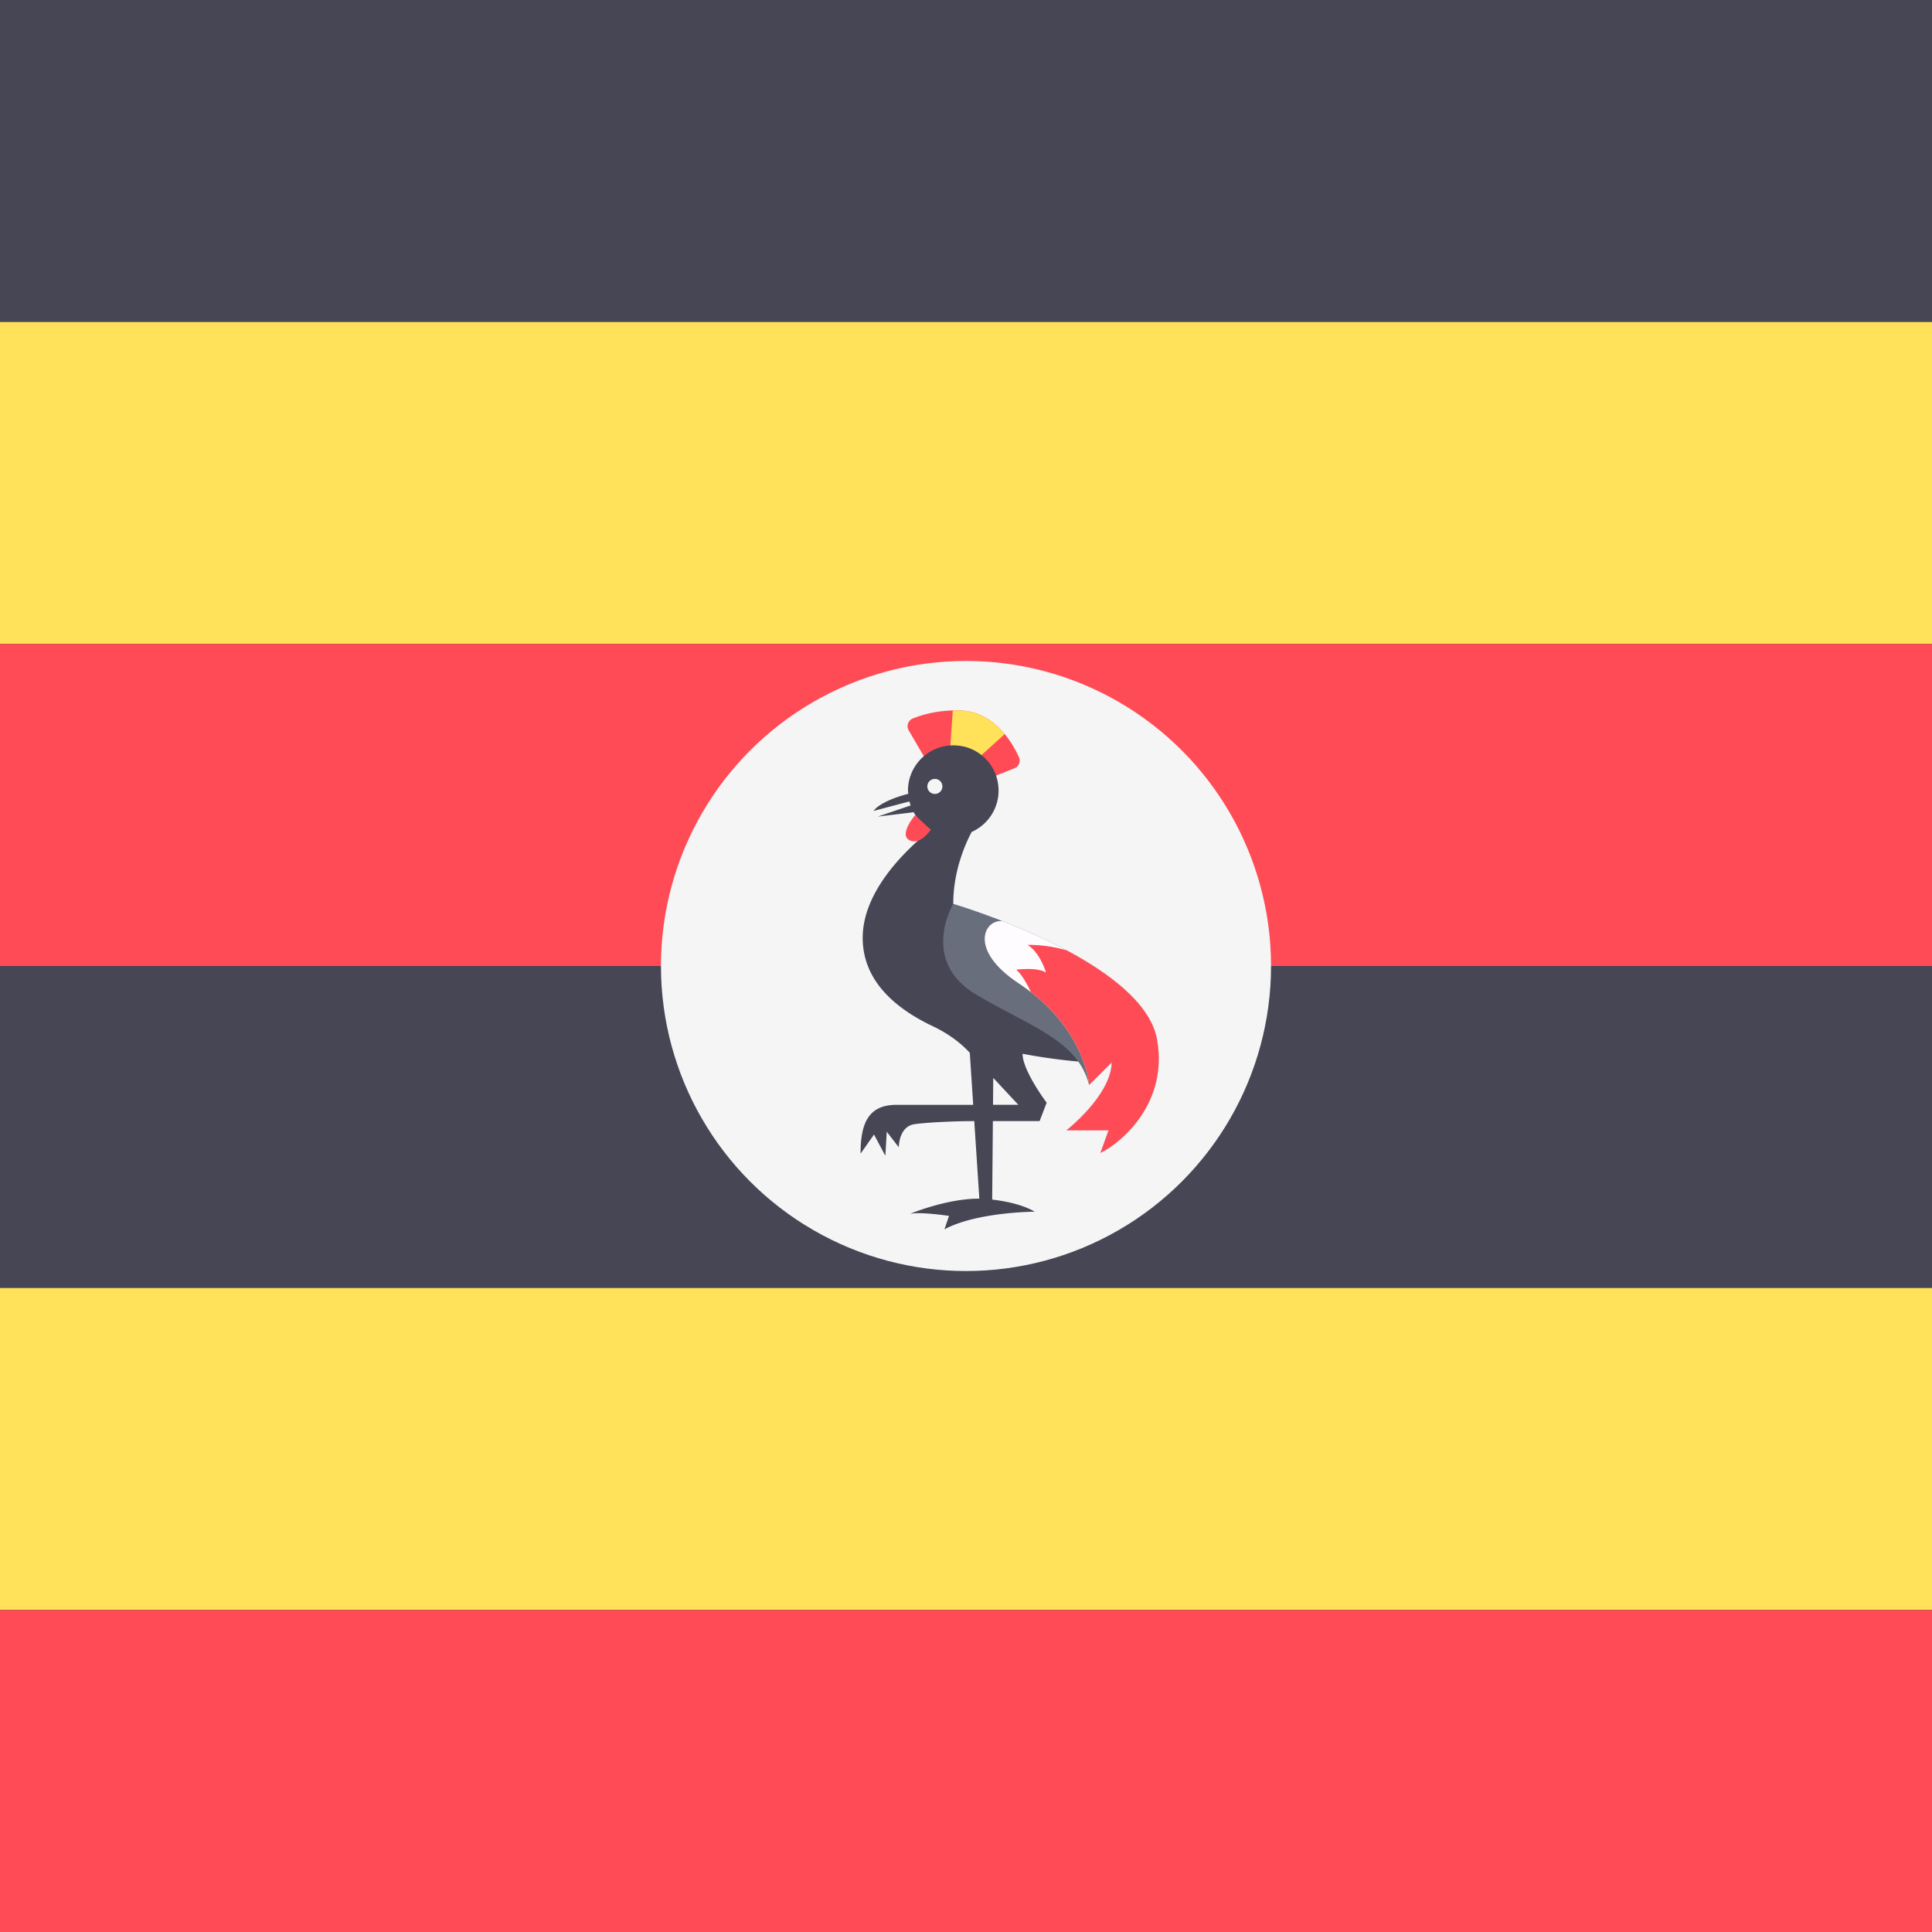 <?xml version="1.0" encoding="UTF-8"?>
<svg xmlns="http://www.w3.org/2000/svg" viewBox="0 0 512 512">
  <rect x="0" y="0" width="512" height="512" fill="#333333" stroke="none"/>
  <rect width="512" height="85.33" fill="#464655"></rect>
  <rect y="85.33" width="512" height="85.33" fill="#ffe15a"></rect>
  <rect y="170.67" width="512" height="85.33" fill="#ff4b55"></rect>
  <rect y="256" width="512" height="85.33" fill="#464655"></rect>
  <rect y="341.33" width="512" height="85.33" fill="#ffe15a"></rect>
  <rect y="426.67" width="512" height="85.33" fill="#ff4b55"></rect>
  <circle cx="256" cy="256" r="80.84" fill="#f5f5f5"></circle>
  <path d="M260.876 206.78l7.964-3.185c1.154-.462 1.712-1.785 1.201-2.917-1.786-3.96-6.571-12.153-15.665-12.399-5.759-.156-10.064 1.142-12.494 2.144a2.197 2.197 0 00-1.062 3.148l4.806 8.21 15.25 4.999z" fill="#ff4b55"></path>
  <path d="M254.375 188.278c-.662-.018-1.26.021-1.883.039l-.867 12.713 4.625 2.563 10.004-9.051c-2.635-3.189-6.497-6.119-11.879-6.264z" fill="#ffe15a"></path>
  <path d="M288.629 281.538l-36.004-42.005c0-8.694 3.142-15.793 4.877-19.057 4.956-2.213 8.151-7.663 6.822-13.679-.967-4.375-4.498-7.946-8.866-8.945-7.859-1.797-14.834 4.125-14.834 11.677 0 .284.064.551.084.83-7.766 2.048-9.21 4.546-9.21 4.546s5.09-1.354 9.508-2.511c.089.36.207.708.327 1.055l-8.71 2.957 9.512-1.158a12.17 12.17 0 004.513 4.649c-7.109 5.727-18.025 16.489-18.025 28.638 0 11.109 8.229 18.511 18.591 23.433 3.622 1.721 6.953 3.992 9.691 6.922l.102.109.902 13.791h-20.285c-7.501 0-9.564 4.876-9.564 12.939l3.563-5.063 3 5.626.375-6.376 3.188 4.125s-.033-5.388 4.032-6.094c2.156-.375 9.628-.844 15.972-.844l1.344 20.551c-8.606-.041-18.348 4.014-18.348 4.014 3-.563 10.314.563 10.314.563l-1.219 3.563c8.438-4.594 23.909-4.688 23.909-4.688s-3.375-2.302-11.251-3.203l.182-20.8h12.381l1.875-4.876s-6.389-8.474-6.389-12.964c9.905 1.88 17.641 2.275 17.641 2.275zm-25.47 11.251l.062-7.135c3.717 3.983 6.655 7.135 6.655 7.135h-6.717z" fill="#464655"></path>
  <path d="M288.629 287.539c-3-12.001-16.149-15.69-30.003-24.003-15.002-9.001-6.001-24.003-6.001-24.003s50.255 14.752 54.006 36.004c2.921 16.551-9.001 27.003-15.002 30.003l2.156-6.001h-11.157s11.814-9.188 12.001-18.002l-6 6.002z" fill="#696e7d"></path>
  <path d="M306.631 275.538c-2.507-14.207-25.784-25.501-40.95-31.433-4.853-.54-9.118 7.618 4.196 16.431 17.911 11.857 18.752 27.003 18.752 27.003l6.001-6.001c-.188 8.813-12.001 18.002-12.001 18.002h11.157l-2.156 6.001c6-3 17.922-13.453 15.001-30.003z" fill="#fffcff"></path>
  <path d="M306.631 275.538c-1.662-9.416-12.452-17.54-23.953-23.684-5.539-1.656-10.363-1.444-10.363-1.444 3.375 2.063 4.876 7.313 4.876 7.313-2.438-1.5-7.876-.75-7.876-.75 1.512 1.297 2.946 3.942 3.904 5.968 14.667 11.401 15.411 24.597 15.411 24.597l6.001-6.001c-.188 8.813-12.001 18.002-12.001 18.002h11.157l-2.156 6.001c5.999-2.999 17.921-13.452 15-30.002z" fill="#ff4b55"></path>
  <circle cx="247.75" cy="208.41" r="2" fill="#f5f5f5"></circle>
  <path d="M242.499 216.031s-4.375 5.126-1.5 6.626 5.649-2.76 5.649-2.76l-4.149-3.866z" fill="#ff4b55"></path>
</svg>
